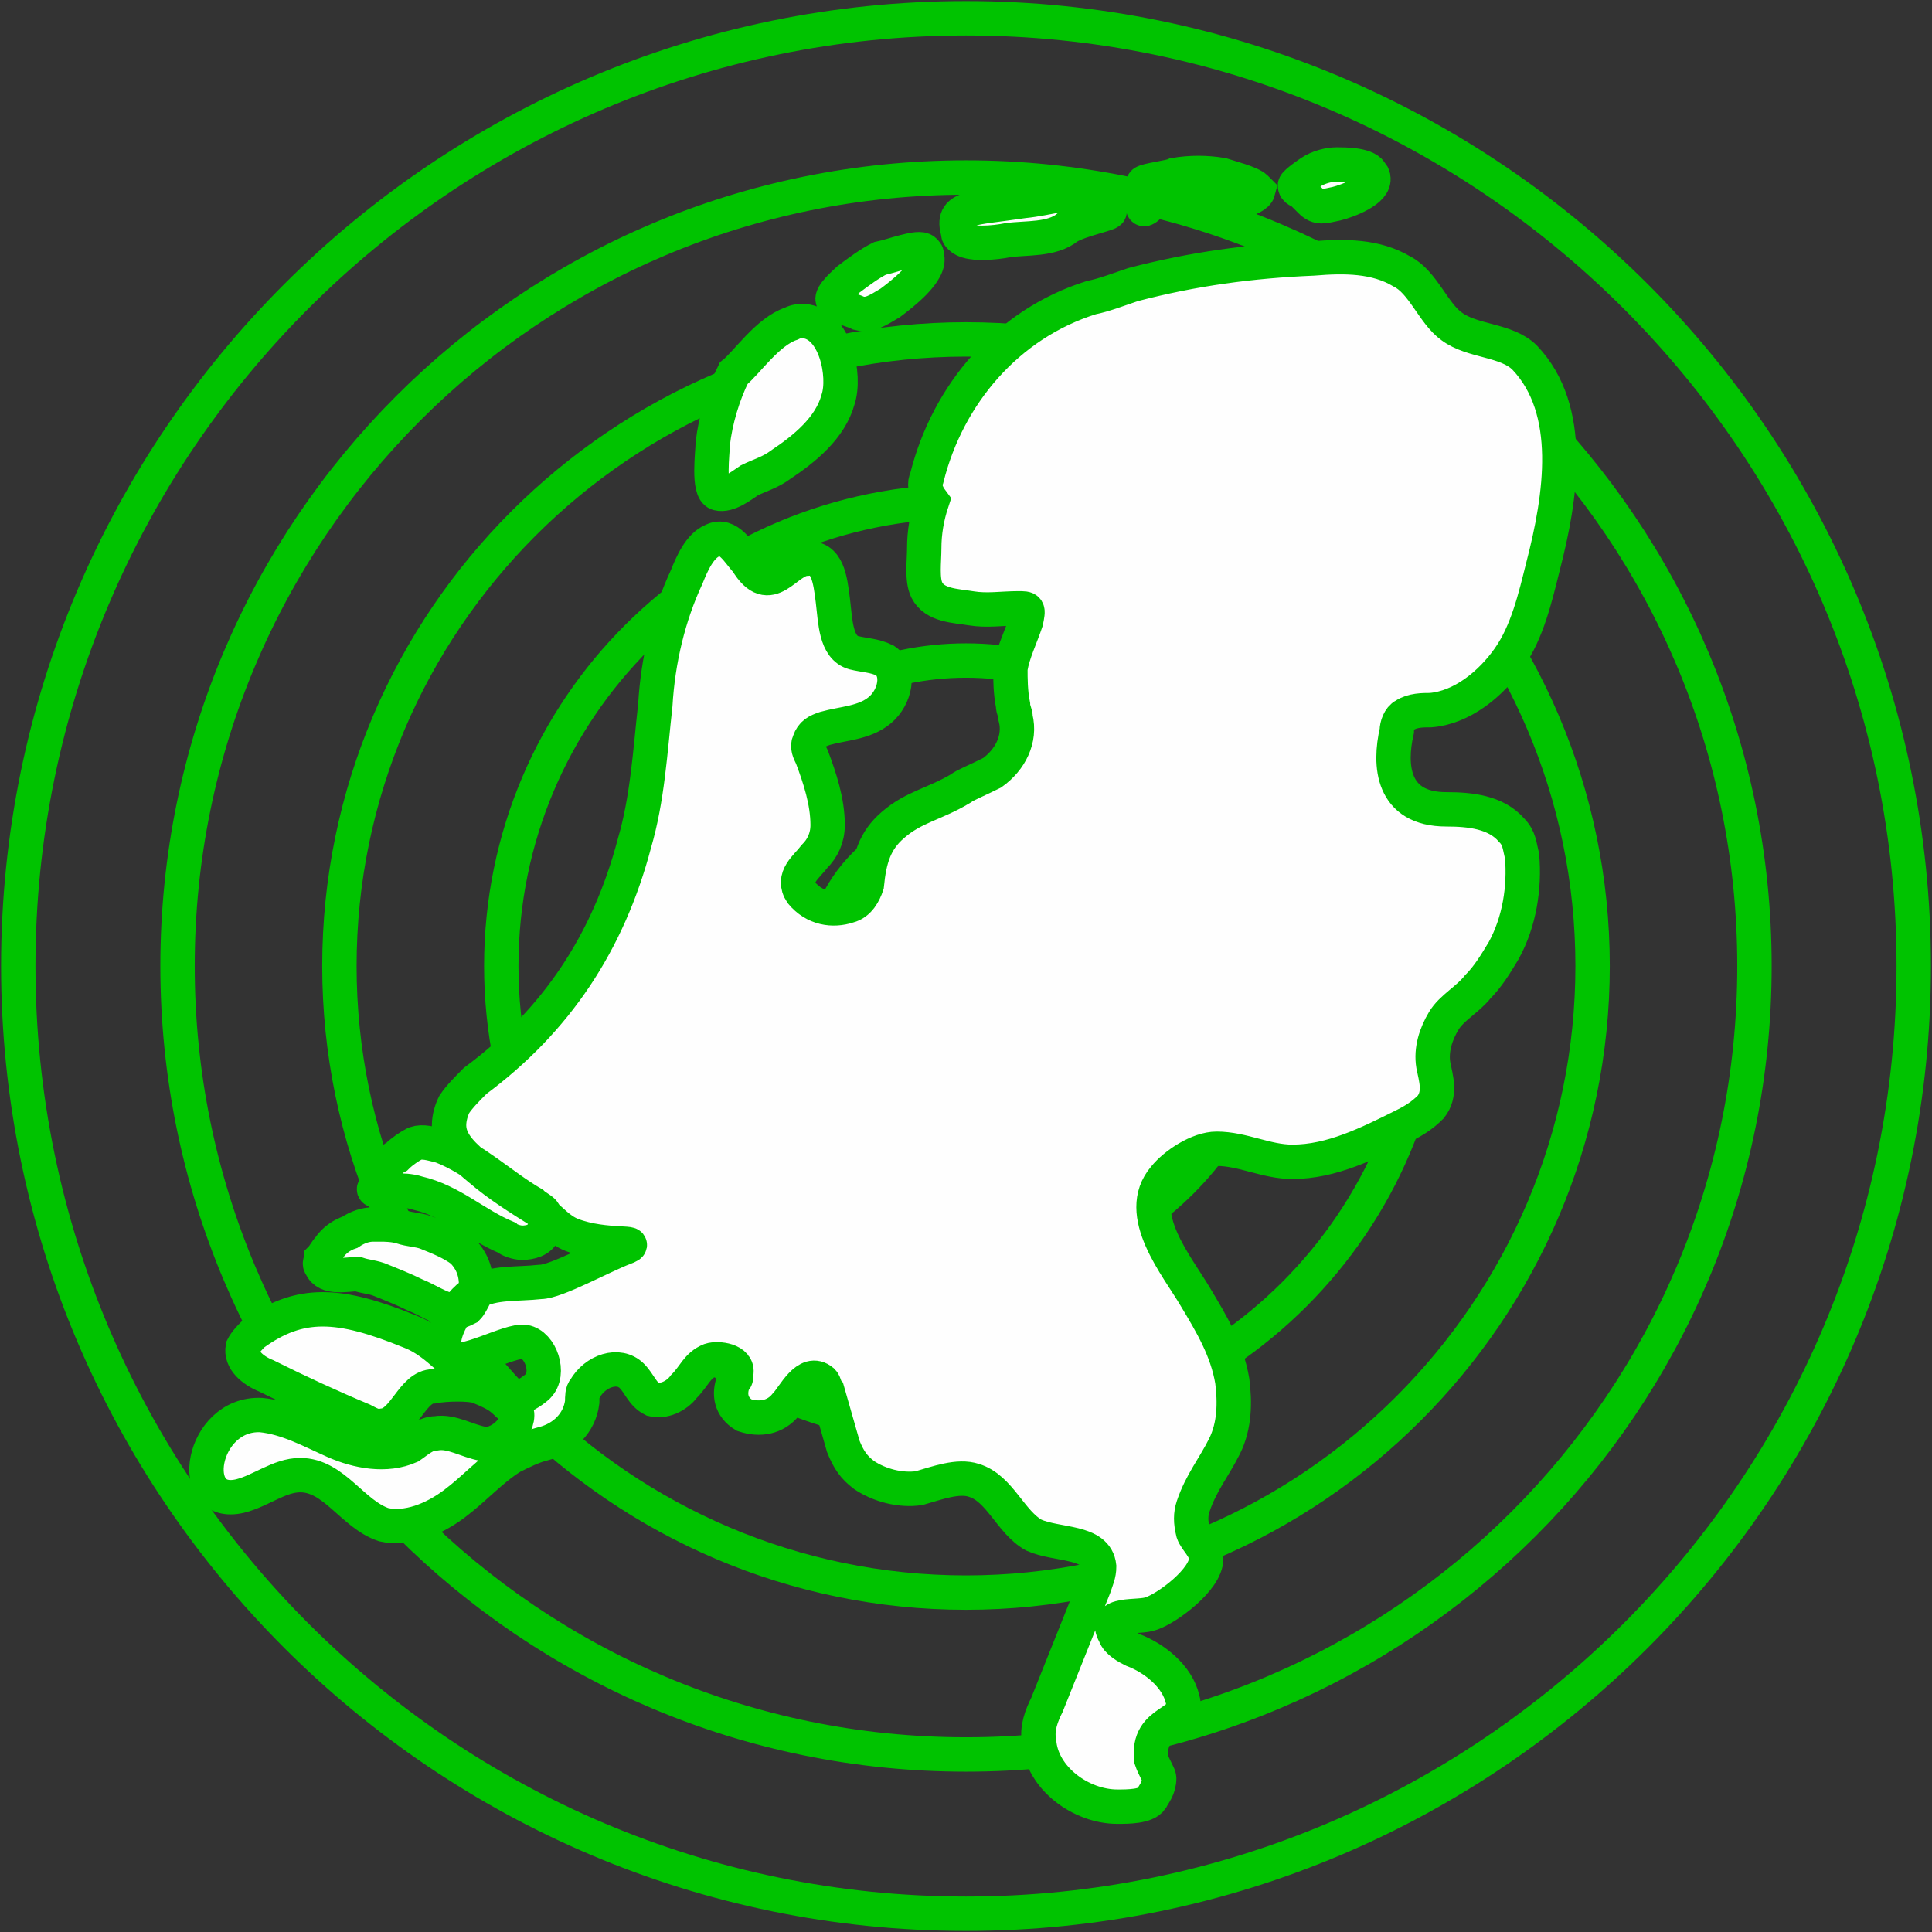 <?xml version="1.0" encoding="UTF-8"?>
<svg xmlns="http://www.w3.org/2000/svg" xmlns:xlink="http://www.w3.org/1999/xlink" version="1.1" id="Layer_1" x="0px" y="0px" viewBox="0 0 74 74" style="enable-background:new 0 0 74 74;" xml:space="preserve">
<rect x="0" y="0" width="74" height="74" fill="#333333" stroke="none"/>
<style type="text/css">
	.st0{fill:none;stroke:#00C300;stroke-width:1.317;}
	.st1{fill-rule:evenodd;clip-rule:evenodd;fill:#FEFEFE;}
</style>
<g id="Population_Coverage">
	<g id="Group-7" transform="translate(147.5, 32.5)">
		<path id="Stroke-1" class="st0" d="M-74.2,4.5c0,20-16.3,36.3-36.3,36.3s-36.3-16.3-36.3-36.3s16.3-36.3,36.3-36.3    S-74.2-15.5-74.2,4.5z M-140.7,4.5c0-16.7,13.5-30.2,30.2-30.2s30.2,13.5,30.2,30.2s-13.5,30.2-30.2,30.2S-140.7,21.2-140.7,4.5z     M-134.5,4.5c0-13.2,10.8-24,24-24s24,10.8,24,24s-10.8,24-24,24S-134.5,17.7-134.5,4.5z M-128.3,4.5c0-9.9,8-17.8,17.8-17.8    s17.8,8,17.8,17.8s-8,17.8-17.8,17.8S-128.3,14.4-128.3,4.5z M-122.2,4.5c0-6.4,5.3-11.7,11.7-11.7s11.7,5.3,11.7,11.7    s-5.3,11.7-11.7,11.7S-122.2,10.9-122.2,4.5z M-105,4.5c0,3-2.5,5.5-5.5,5.5s-5.5-2.5-5.5-5.5s2.5-5.5,5.5-5.5S-105,1.5-105,4.5z"></path>
		<path id="Fill-3" class="st1" d="M-132.9,14.4c-0.1,0-0.2,0-0.3,0c-0.3,0-0.6,0.1-0.9,0.3c-0.3,0.1-0.6,0.3-0.8,0.6    c-0.1,0.1-0.2,0.3-0.3,0.4c0,0.1-0.1,0.2,0,0.3c0.2,0.5,1,0.3,1.4,0.3c0.3,0.1,0.5,0.1,0.8,0.2c0.5,0.2,1,0.4,1.4,0.6    c0.5,0.2,0.9,0.5,1.4,0.6c0.2,0.1,0.4,0,0.6-0.1c0.1-0.1,0.2-0.3,0.3-0.5c0.1-0.6,0-1.2-0.5-1.7c-0.4-0.3-0.9-0.5-1.4-0.7    c-0.3-0.1-0.6-0.1-0.9-0.2S-132.8,14.4-132.9,14.4 M-112-14.2c0.8-3.2,3.1-5.9,6.3-6.9c0.5-0.1,1-0.3,1.6-0.5    c2.3-0.6,4.5-0.9,6.9-1c1.2-0.1,2.4-0.1,3.4,0.5c0.8,0.4,1.2,1.6,1.9,2.1c0.8,0.6,2.1,0.5,2.8,1.2c1.9,2,1.4,5.3,0.7,8    c-0.3,1.2-0.6,2.5-1.3,3.5s-1.8,1.9-3,2c-0.3,0-0.7,0-1,0.2c-0.2,0.1-0.3,0.4-0.3,0.6c-0.3,1.3-0.2,3,1.9,3c0.9,0,1.9,0.1,2.5,0.8    c0.3,0.3,0.3,0.6,0.4,1c0.1,1.2-0.1,2.5-0.7,3.6c-0.3,0.5-0.6,1-1,1.4c-0.4,0.5-1,0.8-1.3,1.3s-0.5,1.1-0.4,1.7    c0.1,0.5,0.3,1.1-0.1,1.6c-0.3,0.3-0.6,0.5-1,0.7c-1.4,0.7-2.8,1.4-4.3,1.4c-1,0-1.9-0.5-2.9-0.5c-0.7,0-1.6,0.6-2,1.1    c-1.2,1.4,0.5,3.4,1.2,4.6c0.6,1,1.2,2,1.4,3.2c0.1,0.8,0.1,1.7-0.3,2.5c-0.4,0.8-0.9,1.4-1.2,2.3c-0.1,0.3-0.1,0.6,0,1    c0.1,0.3,0.5,0.6,0.5,1c0,0.8-1.5,1.9-2.1,2.1c-0.5,0.2-1.9-0.1-1.4,0.8c0.1,0.3,0.5,0.5,0.7,0.6c0.8,0.3,1.7,1,1.9,1.9    c0.3,1-1.4,0.7-1.2,2.3c0.1,0.3,0.3,0.6,0.3,0.7c0,0.4-0.2,0.6-0.3,0.8c-0.2,0.3-0.9,0.3-1.3,0.3c-1.4,0-2.9-1.1-3-2.5    c-0.1-0.5,0.1-1,0.3-1.4c0.6-1.5,1.2-3,1.8-4.5c0.1-0.3,0.2-0.5,0.2-0.8c-0.1-1-1.6-0.8-2.5-1.2c-0.9-0.5-1.3-1.8-2.3-2.1    c-0.6-0.2-1.4,0.1-2.1,0.3c-0.7,0.1-1.5-0.1-2.1-0.5c-0.4-0.3-0.6-0.6-0.8-1.1c-0.2-0.7-0.4-1.4-0.6-2.1c-0.1-0.1-0.1-0.3-0.2-0.4    c-0.6-0.5-1.1,0.6-1.4,0.9c-0.4,0.5-1,0.6-1.6,0.4c-0.5-0.3-0.6-0.8-0.4-1.3c0.1-0.1,0.1-0.1,0.1-0.3c0.1-0.5-0.7-0.6-1-0.5    c-0.5,0.2-0.6,0.6-1,1c-0.3,0.4-0.8,0.6-1.2,0.5c-0.4-0.2-0.5-0.6-0.8-0.9c-0.5-0.5-1.4-0.2-1.8,0.5c-0.1,0.1-0.1,0.3-0.1,0.5    c-0.1,0.8-0.7,1.4-1.5,1.6c-0.4,0.1-0.8,0.3-1.2,0.5c-0.8,0.5-1.4,1.2-2.2,1.8c-0.8,0.6-1.8,1-2.7,0.8c-1.2-0.4-1.9-1.9-3.2-1.9    c-0.8,0-1.5,0.6-2.3,0.8c-2.1,0.5-1.5-3.2,0.8-3.1c1,0.1,1.9,0.6,2.8,1c0.9,0.4,2,0.6,2.9,0.2c0.3-0.2,0.6-0.5,1-0.5    c0.6-0.1,1.2,0.3,1.8,0.4s1.4-0.6,1.3-1.2c-0.6-0.5-0.5-0.6-1.5-1c-0.3-0.1-1.2-0.1-1.7,0c-0.8,0-1.1,1.4-1.9,1.5    c-0.3,0.1-0.6-0.1-0.8-0.2c-1.2-0.5-2.5-1.1-3.7-1.7c-0.5-0.2-1-0.6-0.9-1.1c0.1-0.2,0.3-0.4,0.4-0.5c1.8-1.3,3.3-1.2,6-0.1    c1.6,0.6,2.5,2.7,4.2,2.5c0.2,0,0.6-0.3,0.7-0.4c0.5-0.5,0.1-1.6-0.5-1.7c-0.6-0.1-2.4,1-2.9,0.6c-0.6-0.6,0.3-2.1,1-2.5    c0.7-0.4,1.6-0.3,2.5-0.4c0.6,0,2.4-1,3.2-1.3c0.8-0.3-0.7,0-2-0.5c-0.5-0.2-0.8-0.6-1.2-0.9c-0.8-0.5-1.6-1-2.3-1.6    c-0.6-0.5-1.2-1-1.2-1.7c0-0.3,0.1-0.6,0.2-0.8c0.2-0.3,0.5-0.6,0.8-0.9c3.1-2.3,5.1-5.3,6.1-9.1c0.5-1.7,0.6-3.5,0.8-5.3    c0.1-1.7,0.5-3.4,1.2-4.9c0.2-0.5,0.5-1.2,1-1.4c0.6-0.3,1,0.5,1.3,0.8c0.9,1.5,1.5-0.1,2.3-0.1c0.8-0.1,0.9,0.8,1,1.6    c0.1,0.8,0.1,1.8,0.8,2c0.4,0.1,0.8,0.1,1.2,0.3c0.6,0.4,0.4,1.4-0.2,1.9c-0.6,0.5-1.4,0.5-2.1,0.7c-0.3,0.1-0.5,0.2-0.6,0.5    c-0.1,0.2,0,0.4,0.1,0.6c0.3,0.8,0.6,1.7,0.6,2.6c0,0.5-0.2,0.9-0.5,1.2c-0.3,0.4-0.9,0.8-0.5,1.4c0.5,0.6,1.2,0.7,1.8,0.5    c0.4-0.1,0.6-0.5,0.7-0.8c0.1-1,0.3-1.7,1-2.3c0.8-0.7,1.6-0.8,2.6-1.4c0.1-0.1,0.6-0.3,1.2-0.6c0.7-0.5,1.1-1.3,0.9-2.1    c0-0.2-0.1-0.3-0.1-0.5c-0.1-0.5-0.1-1-0.1-1.4c0.1-0.6,0.4-1.2,0.6-1.8c0.1-0.5,0.1-0.5-0.3-0.5c-0.6,0-1.2,0.1-1.8,0    c-0.6-0.1-1.4-0.1-1.7-0.7c-0.2-0.4-0.1-1.1-0.1-1.6c0-0.6,0.1-1.2,0.3-1.8C-112.1-13.7-112.1-14-112-14.2 M-126.7,14.7    c-0.1,0.3-0.5,0.4-0.8,0.4c-0.2,0-0.5-0.1-0.6-0.2c-1.2-0.5-2.1-1.4-3.4-1.7c-0.3-0.1-0.6-0.1-0.9-0.1c-0.2,0-0.5,0-0.6,0h-0.1    c-0.1,0-0.1-0.1,0-0.1c0.1-0.3,0.2-0.5,0.3-0.6c0.1-0.3,0.3-0.5,0.5-0.6c0.2-0.2,0.5-0.4,0.7-0.5c0.3-0.1,0.6,0,1,0.1    c1.3,0.5,2.3,1.5,3.5,2.2c0.1,0.1,0.3,0.2,0.4,0.3C-126.6,14-126.5,14.4-126.7,14.7 M-117.2-20.1c0.2-0.1,0.3-0.1,0.5-0.1    c1.2,0.1,1.6,2.1,1.3,3c-0.3,1.1-1.3,1.9-2.2,2.5c-0.4,0.3-0.8,0.4-1.2,0.6c-0.3,0.2-0.8,0.6-1.2,0.5s-0.2-1.6-0.2-1.9    c0.1-0.9,0.4-1.9,0.8-2.7C-118.9-18.6-118.1-19.8-117.2-20.1 M-112.1-22.9c0.1,0.1,0.1,0.1,0.1,0.2c0.2,0.6-1,1.5-1.4,1.8    c-0.5,0.3-0.8,0.5-1.2,0.4c-0.2-0.1-0.3-0.1-0.5-0.2s-0.4-0.1-0.5-0.3s0.5-0.7,0.6-0.8c0.4-0.3,0.8-0.6,1.2-0.8    C-113.3-22.7-112.3-23.1-112.1-22.9 M-95-25.9c0,0.1,0.1,0.1,0.1,0.2c0.1,0.5-1,0.9-1.4,1c-0.5,0.1-0.7,0.2-1-0.1    c-0.1-0.1-0.2-0.2-0.3-0.3c-0.1-0.1-0.3-0.1-0.3-0.3c0-0.1,0.6-0.5,0.6-0.5c0.3-0.2,0.7-0.3,1-0.3C-96-26.2-95.2-26.2-95-25.9     M-99.4-25.3c0.1,0.1,0.1,0.1,0.1,0.1c-0.1,0.4-1.4,0.6-2.1,0.6c-0.7,0-1.2-0.2-1.6-0.4c-0.1-0.1-0.6,0.6-0.7,0.5    c-0.1-0.1-0.1-0.9,0-1s1-0.2,1.2-0.3c0.6-0.1,1.2-0.1,1.8,0C-100.4-25.7-99.6-25.5-99.4-25.3 M-110.7-23.4    c-0.1-0.1-0.1-0.1-0.1-0.2c-0.3-1,0.5-0.9,2.5-1.2c1-0.1,1.7-0.4,2.2-0.2c0.2,0.1,0.4,0.2,0.6,0.3c0.2,0.1,0.5,0.1,0.5,0.3    c0,0.1-1.1,0.3-1.6,0.6c-0.6,0.5-1.6,0.4-2.3,0.5C-109.4-23.2-110.4-23.1-110.7-23.4"></path>
		<path id="Stroke-5" class="st0" d="M-132.9,14.4c-0.1,0-0.2,0-0.3,0c-0.3,0-0.6,0.1-0.9,0.3c-0.3,0.1-0.6,0.3-0.8,0.6    c-0.1,0.1-0.2,0.3-0.3,0.4c0,0.1-0.1,0.2,0,0.3c0.2,0.5,1,0.3,1.4,0.3c0.3,0.1,0.5,0.1,0.8,0.2c0.5,0.2,1,0.4,1.4,0.6    c0.5,0.2,0.9,0.5,1.4,0.6c0.2,0.1,0.4,0,0.6-0.1c0.1-0.1,0.2-0.3,0.3-0.5c0.1-0.6,0-1.2-0.5-1.7c-0.4-0.3-0.9-0.5-1.4-0.7    c-0.3-0.1-0.6-0.1-0.9-0.2S-132.8,14.4-132.9,14.4z M-112-14.2c0.8-3.2,3.1-5.9,6.3-6.9c0.5-0.1,1-0.3,1.6-0.5    c2.3-0.6,4.5-0.9,6.9-1c1.2-0.1,2.4-0.1,3.4,0.5c0.8,0.4,1.2,1.6,1.9,2.1c0.8,0.6,2.1,0.5,2.8,1.2c1.9,2,1.4,5.3,0.7,8    c-0.3,1.2-0.6,2.5-1.3,3.5s-1.8,1.9-3,2c-0.3,0-0.7,0-1,0.2c-0.2,0.1-0.3,0.4-0.3,0.6c-0.3,1.3-0.2,3,1.9,3c0.9,0,1.9,0.1,2.5,0.8    c0.3,0.3,0.3,0.6,0.4,1c0.1,1.2-0.1,2.5-0.7,3.6c-0.3,0.5-0.6,1-1,1.4c-0.4,0.5-1,0.8-1.3,1.3s-0.5,1.1-0.4,1.7    c0.1,0.5,0.3,1.1-0.1,1.6c-0.3,0.3-0.6,0.5-1,0.7c-1.4,0.7-2.8,1.4-4.3,1.4c-1,0-1.9-0.5-2.9-0.5c-0.7,0-1.6,0.6-2,1.1    c-1.2,1.4,0.5,3.4,1.2,4.6c0.6,1,1.2,2,1.4,3.2c0.1,0.8,0.1,1.7-0.3,2.5c-0.4,0.8-0.9,1.4-1.2,2.3c-0.1,0.3-0.1,0.6,0,1    c0.1,0.3,0.5,0.6,0.5,1c0,0.8-1.5,1.9-2.1,2.1c-0.5,0.2-1.9-0.1-1.4,0.8c0.1,0.3,0.5,0.5,0.7,0.6c0.8,0.3,1.7,1,1.9,1.9    c0.3,1-1.4,0.7-1.2,2.3c0.1,0.3,0.3,0.6,0.3,0.7c0,0.4-0.2,0.6-0.3,0.8c-0.2,0.3-0.9,0.3-1.3,0.3c-1.4,0-2.9-1.1-3-2.5    c-0.1-0.5,0.1-1,0.3-1.4c0.6-1.5,1.2-3,1.8-4.5c0.1-0.3,0.2-0.5,0.2-0.8c-0.1-1-1.6-0.8-2.5-1.2c-0.9-0.5-1.3-1.8-2.3-2.1    c-0.6-0.2-1.4,0.1-2.1,0.3c-0.7,0.1-1.5-0.1-2.1-0.5c-0.4-0.3-0.6-0.6-0.8-1.1c-0.2-0.7-0.4-1.4-0.6-2.1c-0.1-0.1-0.1-0.3-0.2-0.4    c-0.6-0.5-1.1,0.6-1.4,0.9c-0.4,0.5-1,0.6-1.6,0.4c-0.5-0.3-0.6-0.8-0.4-1.3c0.1-0.1,0.1-0.1,0.1-0.3c0.1-0.5-0.7-0.6-1-0.5    c-0.5,0.2-0.6,0.6-1,1c-0.3,0.4-0.8,0.6-1.2,0.5c-0.4-0.2-0.5-0.6-0.8-0.9c-0.5-0.5-1.4-0.2-1.8,0.5c-0.1,0.1-0.1,0.3-0.1,0.5    c-0.1,0.8-0.7,1.4-1.5,1.6c-0.4,0.1-0.8,0.3-1.2,0.5c-0.8,0.5-1.4,1.2-2.2,1.8c-0.8,0.6-1.8,1-2.7,0.8c-1.2-0.4-1.9-1.9-3.2-1.9    c-0.8,0-1.5,0.6-2.3,0.8c-2.1,0.5-1.5-3.2,0.8-3.1c1,0.1,1.9,0.6,2.8,1c0.9,0.4,2,0.6,2.9,0.2c0.3-0.2,0.6-0.5,1-0.5    c0.6-0.1,1.2,0.3,1.8,0.4s1.4-0.6,1.3-1.2c-0.6-0.5-0.5-0.6-1.5-1c-0.3-0.1-1.2-0.1-1.7,0c-0.8,0-1.1,1.4-1.9,1.5    c-0.3,0.1-0.6-0.1-0.8-0.2c-1.2-0.5-2.5-1.1-3.7-1.7c-0.5-0.2-1-0.6-0.9-1.1c0.1-0.2,0.3-0.4,0.4-0.5c1.8-1.3,3.3-1.2,6-0.1    c1.6,0.6,2.5,2.7,4.2,2.5c0.2,0,0.6-0.3,0.7-0.4c0.5-0.5,0.1-1.6-0.5-1.7c-0.6-0.1-2.4,1-2.9,0.6c-0.6-0.6,0.3-2.1,1-2.5    c0.7-0.4,1.6-0.3,2.5-0.4c0.6,0,2.4-1,3.2-1.3c0.8-0.3-0.7,0-2-0.5c-0.5-0.2-0.8-0.6-1.2-0.9c-0.8-0.5-1.6-1-2.3-1.6    c-0.6-0.5-1.2-1-1.2-1.7c0-0.3,0.1-0.6,0.2-0.8c0.2-0.3,0.5-0.6,0.8-0.9c3.1-2.3,5.1-5.3,6.1-9.1c0.5-1.7,0.6-3.5,0.8-5.3    c0.1-1.7,0.5-3.4,1.2-4.9c0.2-0.5,0.5-1.2,1-1.4c0.6-0.3,1,0.5,1.3,0.8c0.9,1.5,1.5-0.1,2.3-0.1c0.8-0.1,0.9,0.8,1,1.6    c0.1,0.8,0.1,1.8,0.8,2c0.4,0.1,0.8,0.1,1.2,0.3c0.6,0.4,0.4,1.4-0.2,1.9c-0.6,0.5-1.4,0.5-2.1,0.7c-0.3,0.1-0.5,0.2-0.6,0.5    c-0.1,0.2,0,0.4,0.1,0.6c0.3,0.8,0.6,1.7,0.6,2.6c0,0.5-0.2,0.9-0.5,1.2c-0.3,0.4-0.9,0.8-0.5,1.4c0.5,0.6,1.2,0.7,1.8,0.5    c0.4-0.1,0.6-0.5,0.7-0.8c0.1-1,0.3-1.7,1-2.3c0.8-0.7,1.6-0.8,2.6-1.4c0.1-0.1,0.6-0.3,1.2-0.6c0.7-0.5,1.1-1.3,0.9-2.1    c0-0.2-0.1-0.3-0.1-0.5c-0.1-0.5-0.1-1-0.1-1.4c0.1-0.6,0.4-1.2,0.6-1.8c0.1-0.5,0.1-0.5-0.3-0.5c-0.6,0-1.2,0.1-1.8,0    c-0.6-0.1-1.4-0.1-1.7-0.7c-0.2-0.4-0.1-1.1-0.1-1.6c0-0.6,0.1-1.2,0.3-1.8C-112.1-13.7-112.1-14-112-14.2z M-126.7,14.7    c-0.1,0.3-0.5,0.4-0.8,0.4c-0.2,0-0.5-0.1-0.6-0.2c-1.2-0.5-2.1-1.4-3.4-1.7c-0.3-0.1-0.6-0.1-0.9-0.1c-0.2,0-0.5,0-0.6,0h-0.1    c-0.1,0-0.1-0.1,0-0.1c0.1-0.3,0.2-0.5,0.3-0.6c0.1-0.3,0.3-0.5,0.5-0.6c0.2-0.2,0.5-0.4,0.7-0.5c0.3-0.1,0.6,0,1,0.1    c1.3,0.5,2.3,1.5,3.5,2.2c0.1,0.1,0.3,0.2,0.4,0.3C-126.6,14-126.5,14.4-126.7,14.7z M-117.2-20.1c0.2-0.1,0.3-0.1,0.5-0.1    c1.2,0.1,1.6,2.1,1.3,3c-0.3,1.1-1.3,1.9-2.2,2.5c-0.4,0.3-0.8,0.4-1.2,0.6c-0.3,0.2-0.8,0.6-1.2,0.5s-0.2-1.6-0.2-1.9    c0.1-0.9,0.4-1.9,0.8-2.7C-118.9-18.6-118.1-19.8-117.2-20.1z M-112.1-22.9c0.1,0.1,0.1,0.1,0.1,0.2c0.2,0.6-1,1.5-1.4,1.8    c-0.5,0.3-0.8,0.5-1.2,0.4c-0.2-0.1-0.3-0.1-0.5-0.2s-0.4-0.1-0.5-0.3s0.5-0.7,0.6-0.8c0.4-0.3,0.8-0.6,1.2-0.8    C-113.3-22.7-112.3-23.1-112.1-22.9z M-95-25.9c0,0.1,0.1,0.1,0.1,0.2c0.1,0.5-1,0.9-1.4,1c-0.5,0.1-0.7,0.2-1-0.1    c-0.1-0.1-0.2-0.2-0.3-0.3c-0.1-0.1-0.3-0.1-0.3-0.3c0-0.1,0.6-0.5,0.6-0.5c0.3-0.2,0.7-0.3,1-0.3C-96-26.2-95.2-26.2-95-25.9z     M-99.4-25.3c0.1,0.1,0.1,0.1,0.1,0.1c-0.1,0.4-1.4,0.6-2.1,0.6c-0.7,0-1.2-0.2-1.6-0.4c-0.1-0.1-0.6,0.6-0.7,0.5    c-0.1-0.1-0.1-0.9,0-1s1-0.2,1.2-0.3c0.6-0.1,1.2-0.1,1.8,0C-100.4-25.7-99.6-25.5-99.4-25.3z M-110.7-23.4    c-0.1-0.1-0.1-0.1-0.1-0.2c-0.3-1,0.5-0.9,2.5-1.2c1-0.1,1.7-0.4,2.2-0.2c0.2,0.1,0.4,0.2,0.6,0.3c0.2,0.1,0.5,0.1,0.5,0.3    c0,0.1-1.1,0.3-1.6,0.6c-0.6,0.5-1.6,0.4-2.3,0.5C-109.4-23.2-110.4-23.1-110.7-23.4z"></path>
	</g>
</g>
</svg>
